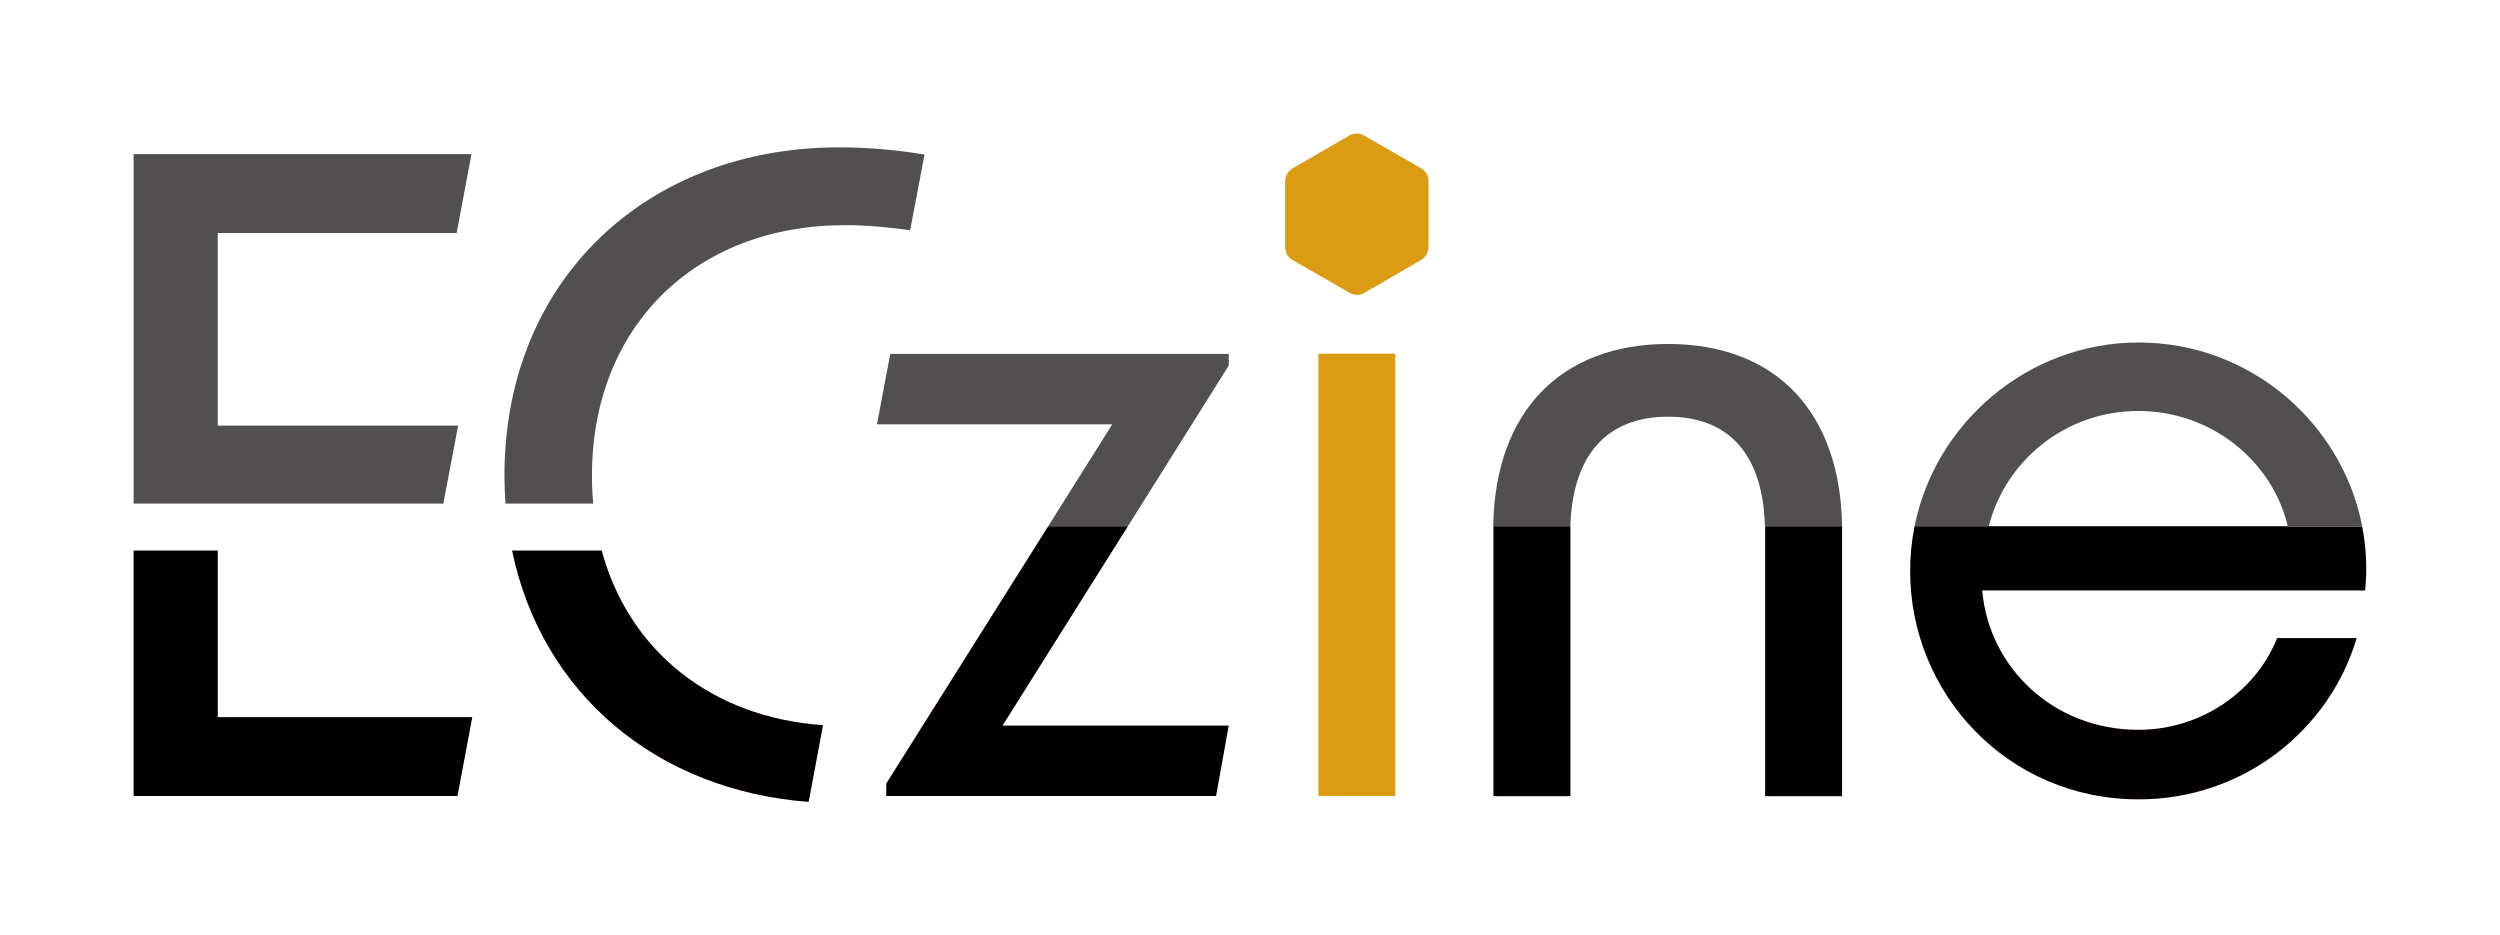 <?xml version="1.0" encoding="UTF-8"?>
<svg id="_レイヤー_2" data-name="レイヤー_2" xmlns="http://www.w3.org/2000/svg" width="118.25" height="44.24" viewBox="0 0 118.25 44.24">
  <g id="_レイヤー_1-2" data-name="レイヤー_1">
    <g>
      <g>
        <polygon points="20.97 23.82 21.67 20.13 10.3 20.13 10.3 11.02 21.6 11.02 22.3 7.29 6.32 7.29 6.32 23.82 20.97 23.82" style="fill: #514f50;"/>
        <path d="M23.91,23.82h4.15c-.04-.43-.06-.87-.06-1.33,0-7.04,4.89-11.84,11.97-11.84,1.05,0,2.08.1,3.08.24l.68-3.58c-1.31-.22-2.68-.34-4.05-.34-9.07,0-15.82,6.25-15.82,15.53,0,.45.02.89.05,1.33Z" style="fill: #514f50;"/>
        <polygon points="22.34 33.92 10.3 33.92 10.3 26.04 6.32 26.04 6.32 37.65 21.64 37.65 22.34 33.92" style="fill: #040000;"/>
        <path d="M38.92,34.3c-5.28-.37-9.18-3.53-10.46-8.26h-4.24c1.41,6.8,6.87,11.35,14.03,11.89l.68-3.63Z" style="fill: #040000;"/>
        <g>
          <path d="M70.64,24.89c0,.07,0,.14,0,.21v12.56h3.64v-12.44c0-.11,0-.22,0-.33h-3.65Z" style="fill: #040000;"/>
          <polygon points="53.35 24.89 49.58 24.89 41.92 37.06 41.92 37.65 57.52 37.65 58.12 34.32 47.42 34.32 53.35 24.89" style="fill: #040000;"/>
          <path d="M83.49,24.89c0,.11,0,.22,0,.33v12.44h3.64v-12.56c0-.07,0-.14,0-.21h-3.65Z" style="fill: #040000;"/>
          <path d="M108.21,24.89s0,0,0,0h-14.15s0,0,0,0h-3.5c-.14.69-.21,1.4-.21,2.13,0,5.78,4.6,10.79,10.81,10.79,4.98,0,9.04-3.31,10.31-7.63h-3.76c-.99,2.48-3.54,4.34-6.57,4.34-4.02,0-7.07-2.96-7.38-6.59h18.11c.11-1.04.05-2.06-.14-3.03h-3.52Z" style="fill: #040000;"/>
        </g>
        <path d="M67.23,12.29l-2.69,1.56c-.22.13-.48.13-.7,0l-2.7-1.55c-.22-.12-.35-.36-.35-.61v-3.11c0-.25.13-.48.34-.61l2.69-1.56c.22-.13.48-.13.7,0l2.7,1.55c.22.12.35.36.35.61v3.11c0,.25-.13.48-.34.61Z" style="fill: #db9b12;"/>
        <rect x="62.36" y="16.73" width="3.64" height="20.92" style="fill: #db9b12;"/>
        <g>
          <path d="M94.07,24.89c.76-3.03,3.56-5.45,7.07-5.45s6.36,2.42,7.07,5.45h3.52c-.94-4.87-5.29-8.69-10.57-8.69s-9.64,3.85-10.6,8.69h3.5Z" style="fill: #514f50;"/>
          <polygon points="49.58 24.89 53.35 24.89 58.12 17.29 58.12 16.74 42.11 16.74 41.48 20.07 52.61 20.07 49.58 24.89" style="fill: #514f50;"/>
          <path d="M74.28,24.89c.1-3.35,1.71-5.18,4.62-5.18s4.49,1.82,4.58,5.18h3.65c-.08-5.42-3.15-8.62-8.23-8.62s-8.19,3.21-8.27,8.62h3.65Z" style="fill: #514f50;"/>
        </g>
      </g>
      <rect width="118.25" height="44.24" style="fill: none;"/>
    </g>
  </g>
</svg>